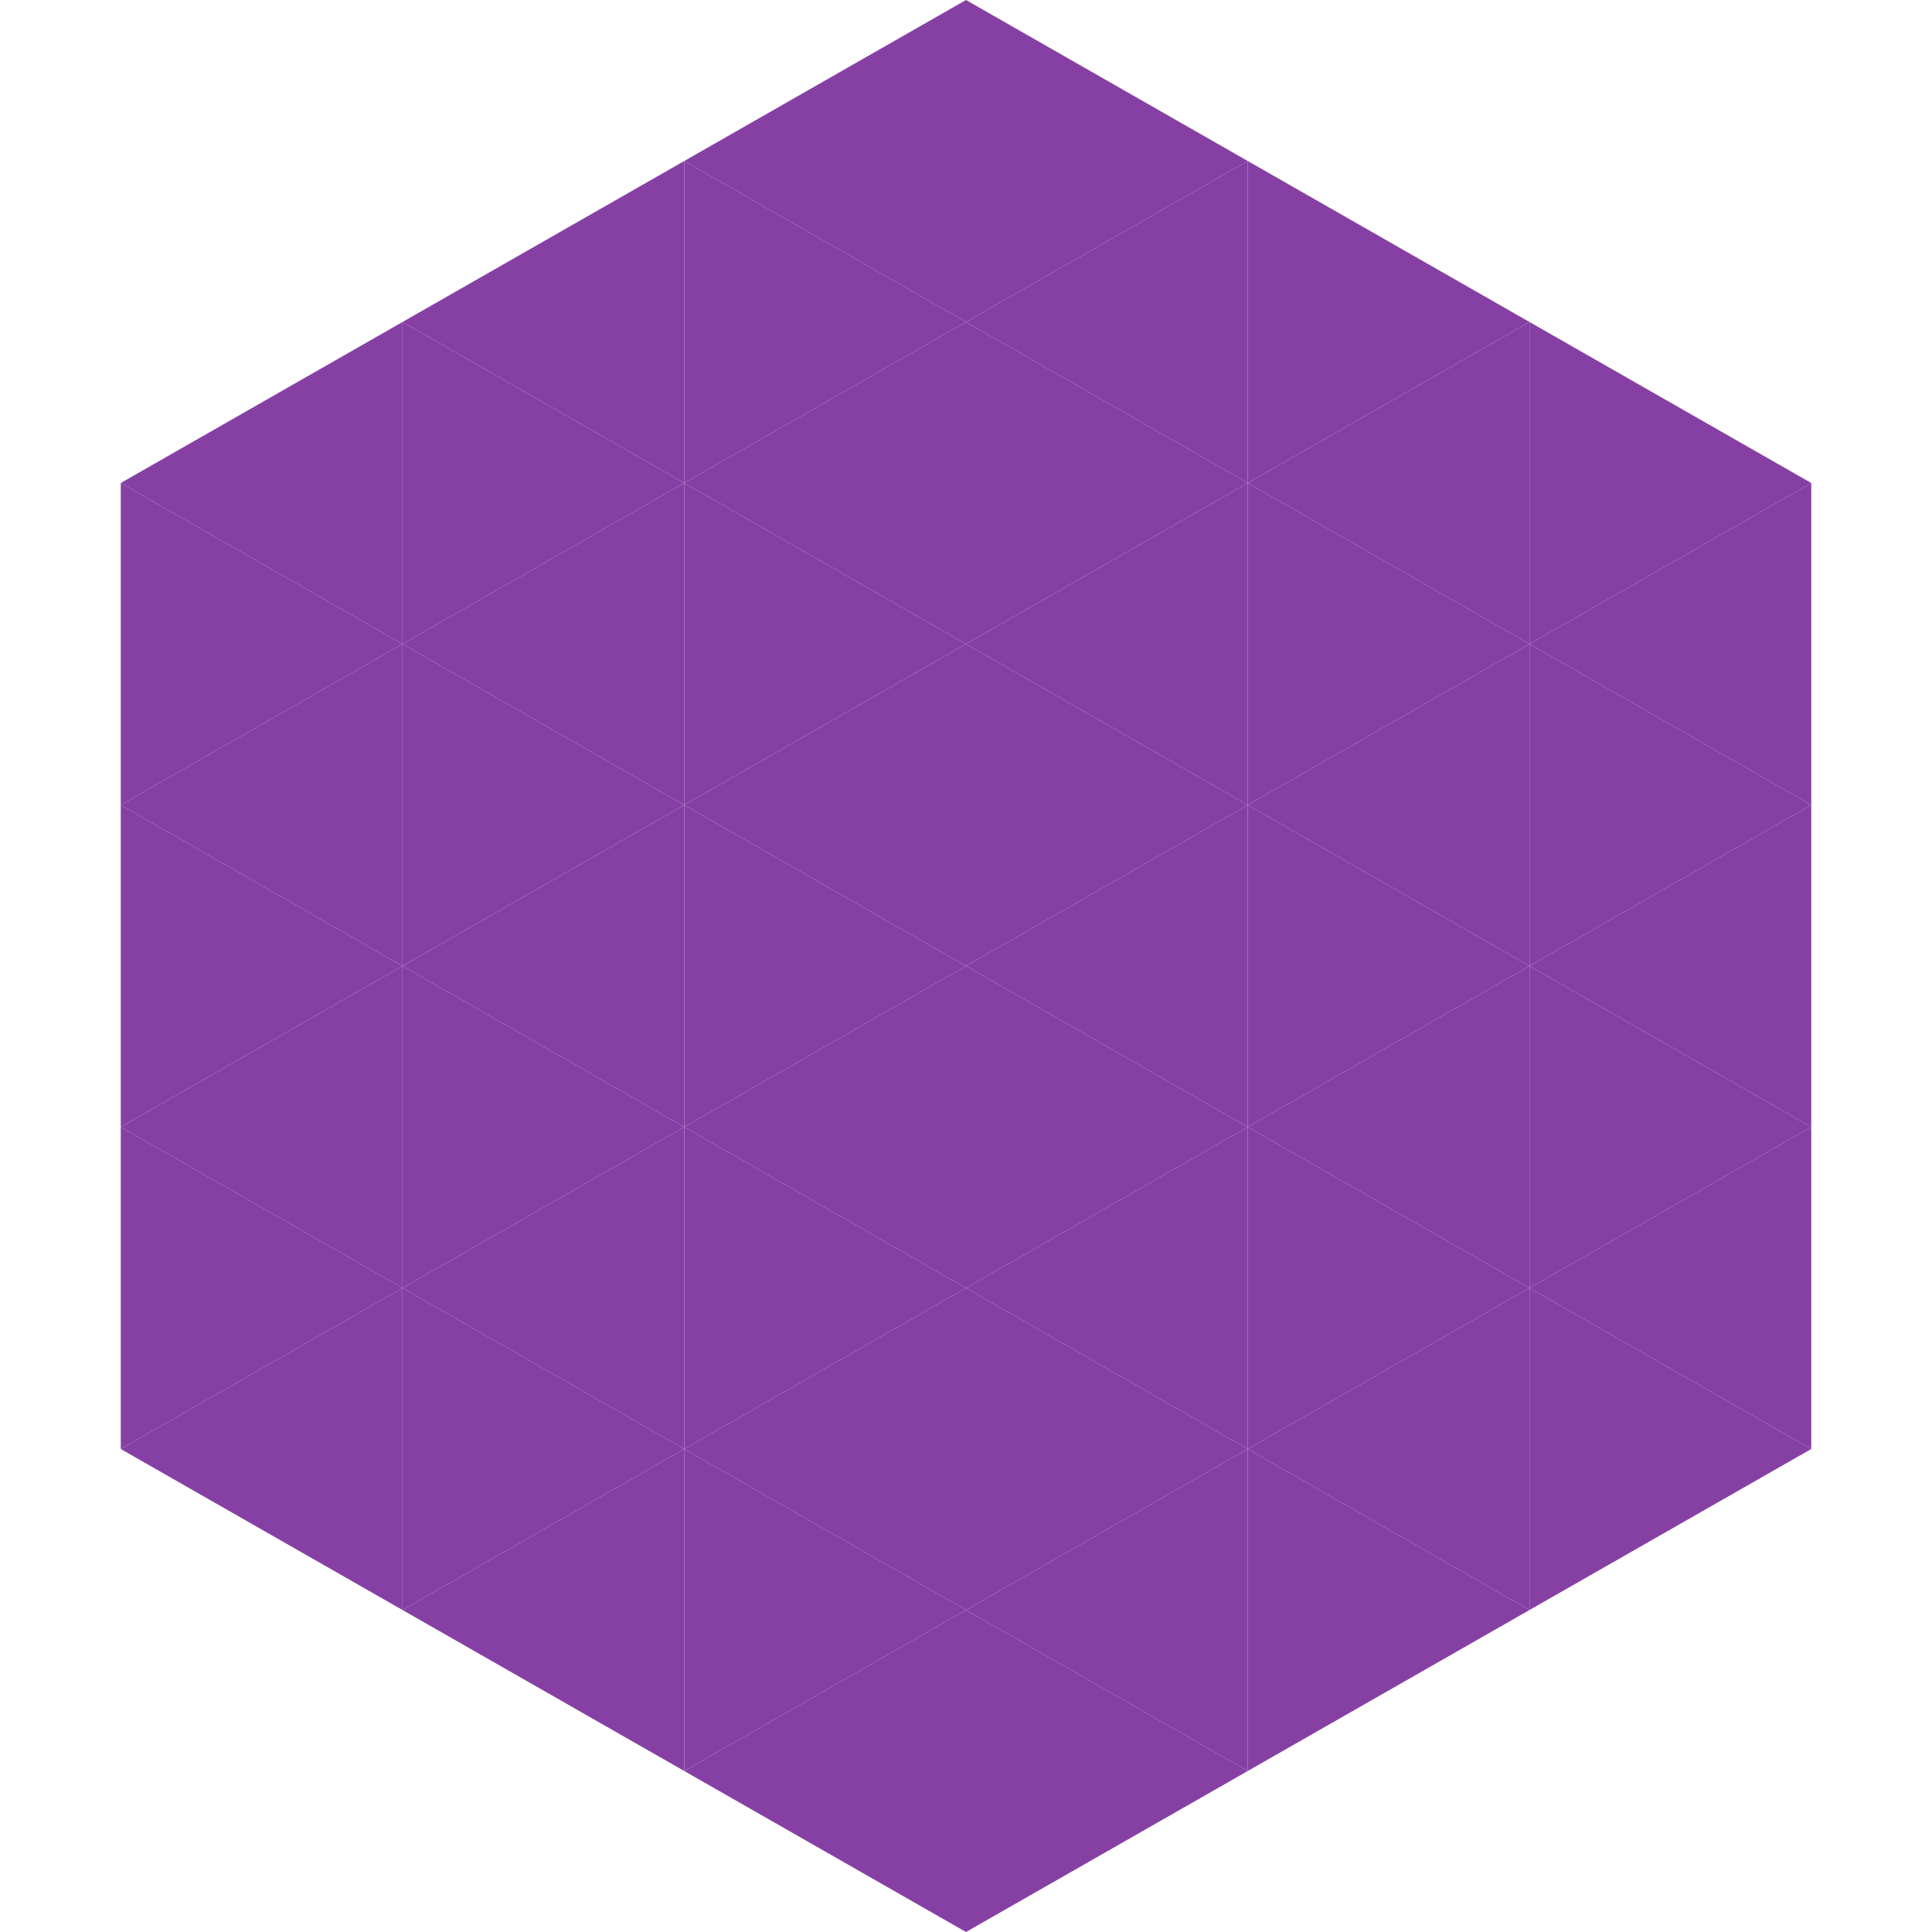 <?xml version="1.0"?>
<!-- Generated by SVGo -->
<svg width="240" height="240"
     xmlns="http://www.w3.org/2000/svg"
     xmlns:xlink="http://www.w3.org/1999/xlink">
<polygon points="50,40 15,60 50,80" style="fill:rgb(134,64,164)" />
<polygon points="190,40 225,60 190,80" style="fill:rgb(134,64,164)" />
<polygon points="15,60 50,80 15,100" style="fill:rgb(134,64,164)" />
<polygon points="225,60 190,80 225,100" style="fill:rgb(134,64,164)" />
<polygon points="50,80 15,100 50,120" style="fill:rgb(134,64,164)" />
<polygon points="190,80 225,100 190,120" style="fill:rgb(134,64,164)" />
<polygon points="15,100 50,120 15,140" style="fill:rgb(134,64,164)" />
<polygon points="225,100 190,120 225,140" style="fill:rgb(134,64,164)" />
<polygon points="50,120 15,140 50,160" style="fill:rgb(134,64,164)" />
<polygon points="190,120 225,140 190,160" style="fill:rgb(134,64,164)" />
<polygon points="15,140 50,160 15,180" style="fill:rgb(134,64,164)" />
<polygon points="225,140 190,160 225,180" style="fill:rgb(134,64,164)" />
<polygon points="50,160 15,180 50,200" style="fill:rgb(134,64,164)" />
<polygon points="190,160 225,180 190,200" style="fill:rgb(134,64,164)" />
<polygon points="15,180 50,200 15,220" style="fill:rgb(255,255,255); fill-opacity:0" />
<polygon points="225,180 190,200 225,220" style="fill:rgb(255,255,255); fill-opacity:0" />
<polygon points="50,0 85,20 50,40" style="fill:rgb(255,255,255); fill-opacity:0" />
<polygon points="190,0 155,20 190,40" style="fill:rgb(255,255,255); fill-opacity:0" />
<polygon points="85,20 50,40 85,60" style="fill:rgb(134,64,164)" />
<polygon points="155,20 190,40 155,60" style="fill:rgb(134,64,164)" />
<polygon points="50,40 85,60 50,80" style="fill:rgb(134,64,164)" />
<polygon points="190,40 155,60 190,80" style="fill:rgb(134,64,164)" />
<polygon points="85,60 50,80 85,100" style="fill:rgb(134,64,164)" />
<polygon points="155,60 190,80 155,100" style="fill:rgb(134,64,164)" />
<polygon points="50,80 85,100 50,120" style="fill:rgb(134,64,164)" />
<polygon points="190,80 155,100 190,120" style="fill:rgb(134,64,164)" />
<polygon points="85,100 50,120 85,140" style="fill:rgb(134,64,164)" />
<polygon points="155,100 190,120 155,140" style="fill:rgb(134,64,164)" />
<polygon points="50,120 85,140 50,160" style="fill:rgb(134,64,164)" />
<polygon points="190,120 155,140 190,160" style="fill:rgb(134,64,164)" />
<polygon points="85,140 50,160 85,180" style="fill:rgb(134,64,164)" />
<polygon points="155,140 190,160 155,180" style="fill:rgb(134,64,164)" />
<polygon points="50,160 85,180 50,200" style="fill:rgb(134,64,164)" />
<polygon points="190,160 155,180 190,200" style="fill:rgb(134,64,164)" />
<polygon points="85,180 50,200 85,220" style="fill:rgb(134,64,164)" />
<polygon points="155,180 190,200 155,220" style="fill:rgb(134,64,164)" />
<polygon points="120,0 85,20 120,40" style="fill:rgb(134,64,164)" />
<polygon points="120,0 155,20 120,40" style="fill:rgb(134,64,164)" />
<polygon points="85,20 120,40 85,60" style="fill:rgb(134,64,164)" />
<polygon points="155,20 120,40 155,60" style="fill:rgb(134,64,164)" />
<polygon points="120,40 85,60 120,80" style="fill:rgb(134,64,164)" />
<polygon points="120,40 155,60 120,80" style="fill:rgb(134,64,164)" />
<polygon points="85,60 120,80 85,100" style="fill:rgb(134,64,164)" />
<polygon points="155,60 120,80 155,100" style="fill:rgb(134,64,164)" />
<polygon points="120,80 85,100 120,120" style="fill:rgb(134,64,164)" />
<polygon points="120,80 155,100 120,120" style="fill:rgb(134,64,164)" />
<polygon points="85,100 120,120 85,140" style="fill:rgb(134,64,164)" />
<polygon points="155,100 120,120 155,140" style="fill:rgb(134,64,164)" />
<polygon points="120,120 85,140 120,160" style="fill:rgb(134,64,164)" />
<polygon points="120,120 155,140 120,160" style="fill:rgb(134,64,164)" />
<polygon points="85,140 120,160 85,180" style="fill:rgb(134,64,164)" />
<polygon points="155,140 120,160 155,180" style="fill:rgb(134,64,164)" />
<polygon points="120,160 85,180 120,200" style="fill:rgb(134,64,164)" />
<polygon points="120,160 155,180 120,200" style="fill:rgb(134,64,164)" />
<polygon points="85,180 120,200 85,220" style="fill:rgb(134,64,164)" />
<polygon points="155,180 120,200 155,220" style="fill:rgb(134,64,164)" />
<polygon points="120,200 85,220 120,240" style="fill:rgb(134,64,164)" />
<polygon points="120,200 155,220 120,240" style="fill:rgb(134,64,164)" />
<polygon points="85,220 120,240 85,260" style="fill:rgb(255,255,255); fill-opacity:0" />
<polygon points="155,220 120,240 155,260" style="fill:rgb(255,255,255); fill-opacity:0" />
</svg>
